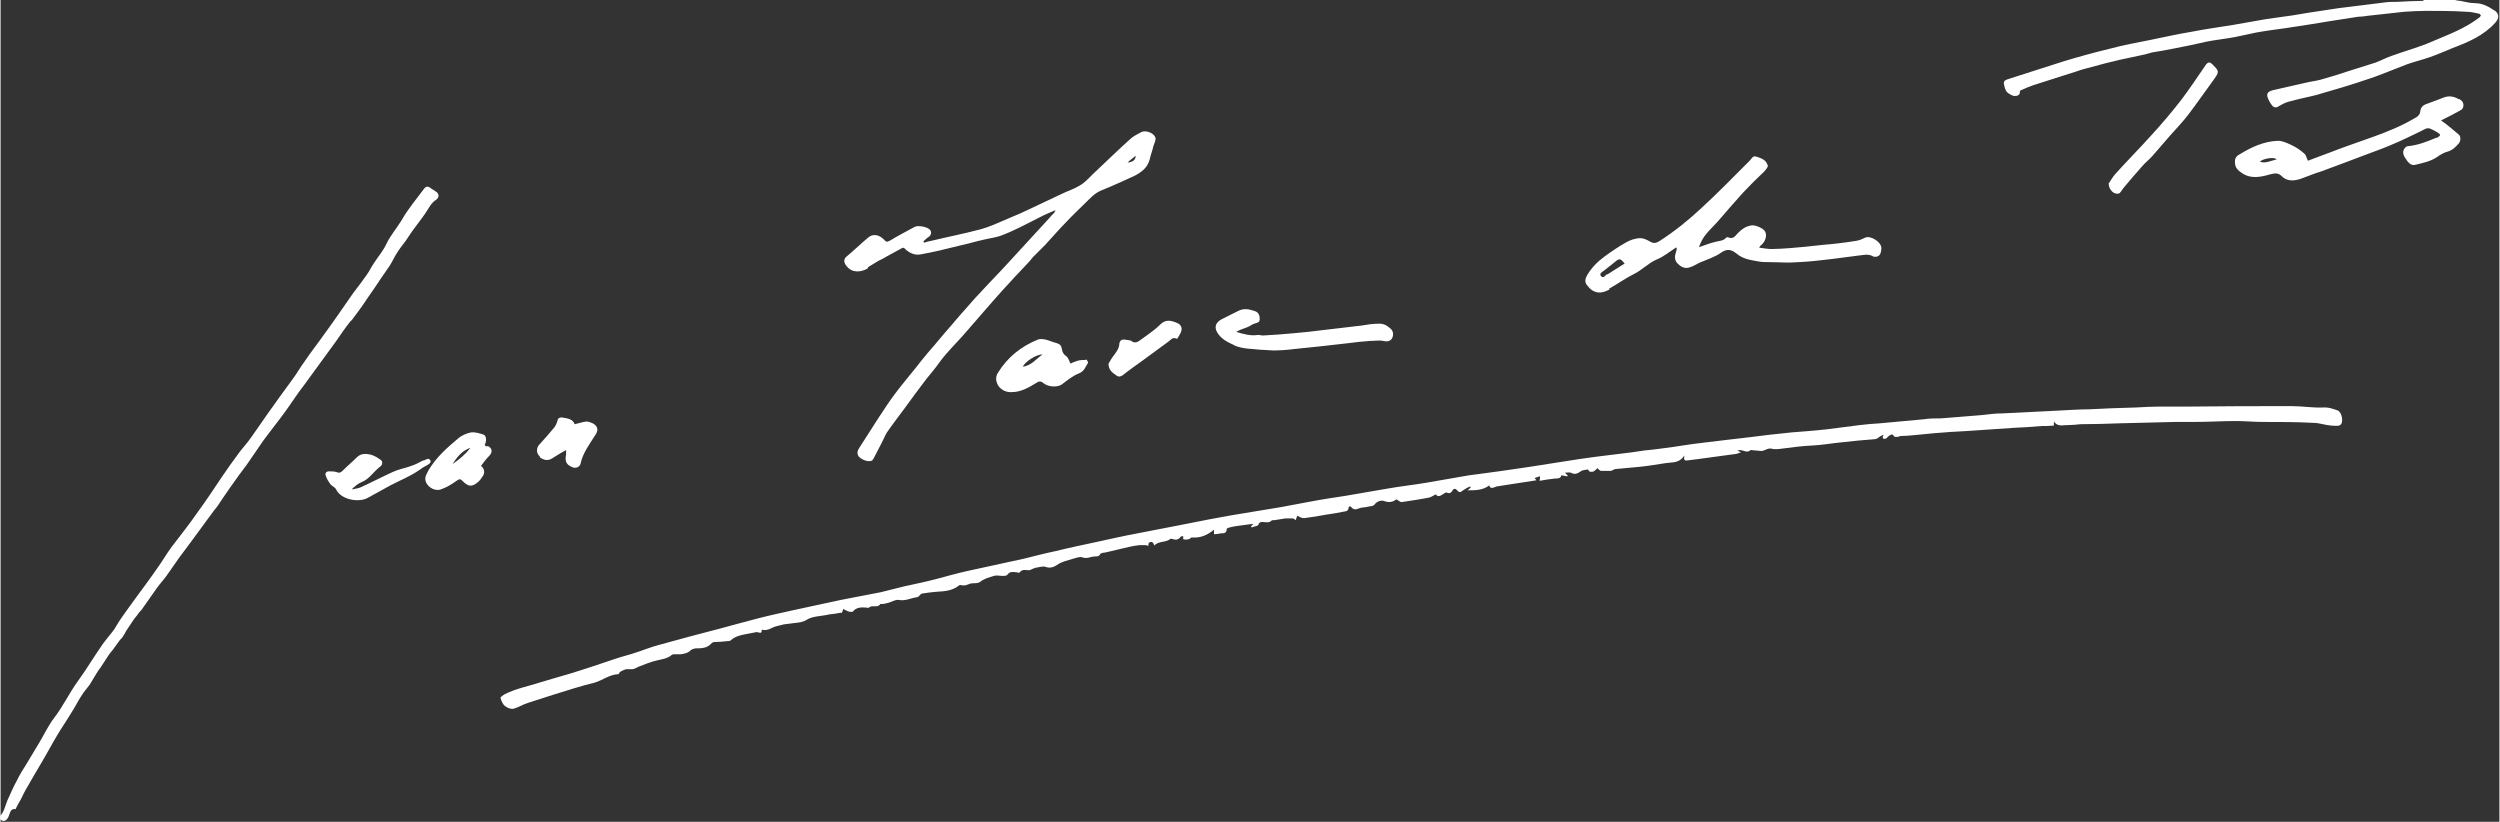 <svg xmlns="http://www.w3.org/2000/svg" id="Calque_2" data-name="Calque 2" width="194.7mm" height="64mm" viewBox="0 0 551.9 181.5"><rect x="0" y="0" width="551.9" height="181.5" fill="#333333" stroke="none"/><g id="Calque_1-2" data-name="Calque 1"><path d="M77.5,70.8c1.2-1.6,2.4-3.2,3.5-4.9,1-1.4,2-2.9,3-4.4.7-1,1.3-1.9,2-2.9.5-.8.9-1.7,1.4-2.5.6-1,1.3-1.9,2-2.8.7-1,1.3-2,2-2.9,1-1.4,2.1-2.7,3-4.2.5-.8.9-1.5,1.7-2,.6-.4.9-1.1.3-1.7-.5-.4-1.1-.7-1.6-1.1-.5-.3-.9-.2-1.2.2-1.7,2.3-3.6,4.5-5,7-1.1,1.8-2.5,3.4-3.4,5.3-.7,1.5-1.9,2.9-2.8,4.3-.6.9-1,1.8-1.6,2.6-.9,1.3-1.9,2.6-2.9,3.9-2.1,3-4.2,6.1-6.4,9.1-1.4,2-3,4-4.4,6.1-.9,1.2-1.6,2.5-2.5,3.7-1.9,2.6-3.8,5.2-5.7,7.9-1.2,1.7-2.4,3.5-3.7,5.3-.9,1.3-2,2.4-2.9,3.7-1.2,1.6-2.3,3.2-3.4,4.8-1.8,2.7-3.6,5.4-5.5,8-1.8,2.6-3.8,5.1-5.7,7.6-1.1,1.5-2,3.1-3.1,4.6-1.5,2.2-3.1,4.3-4.7,6.5-1.2,1.7-2.5,3.4-3.7,5.2-.4.6-.7,1.2-1.1,1.8-.8,1.1-1.7,2.1-2.5,3.2-1.9,2.7-3.6,5.6-5.5,8.2-1.9,2.6-3.3,5.6-5.3,8.2-1.3,1.7-2.2,3.7-3.3,5.5-.9,1.5-1.8,3-2.7,4.5-.8,1.3-1.6,2.5-2.2,3.8-.8,1.4-1.4,2.9-2.1,4.4-.5,1.2-.7,2.5-1.6,3.4v.7c.6.7,1.3.5,1.8-.4.4-.8.4-2,1.6-1.8.4-.8.8-1.5,1.2-2.2.4-.8.8-1.7,1.3-2.5,1-1.8,2.1-3.6,3.2-5.5,1.2-2,2.3-4.1,3.5-6.1,1-1.7,2.2-3.4,3.2-5.1.8-1.2,1.4-2.5,2.2-3.7.5-.8,1.2-1.6,1.8-2.4.5-.8,1-1.7,1.5-2.5.3-.5.6-.9.9-1.3.6-.9,1.1-1.7,1.7-2.6.3-.5.7-.9,1-1.3.4-.6.9-1.2,1.3-1.8.2-.3.4-.5.6-.7.1-.1.2-.2.3-.4.3-.4.5-.8.7-1.2.6-.9,1.2-1.8,1.8-2.7.3-.4.7-.8,1-1.3.2-.3.5-.5.7-.8,1.1-1.6,2.2-3.1,3.3-4.7.7-1,1.5-1.8,2.2-2.8.9-1.3,1.8-2.6,2.8-4,1.1-1.5,2.2-2.9,3.2-4.3,1.5-2,2.9-4,4.4-6,.3-.4.6-.7.8-1,1-1.5,2-3,3-4.4,1.1-1.6,2.3-3.2,3.5-4.8,1.2-1.7,2.3-3.4,3.5-5.1,1.6-2.2,3.3-4.3,4.9-6.5,1.4-1.9,2.7-4,4.2-5.9,2.3-3.2,4.7-6.4,7-9.6,1.1-1.6,2.2-3.2,3.4-4.7" style="fill: #fff;"></path><path d="M550.9,2.4c-1.3-.9-2.7-1.7-4.4-1.7-1.1,0-2.1-.3-3.2-.5-.4,0-.8-.1-1.2-.2h-6.8c-.1,0-.3.2-.4.2-1.8,0-3.5.1-5.3.2-1.2,0-2.3,0-3.5.2-3.2.4-6.5.8-9.7,1.2-2.2.3-4.4.7-6.6,1-1.2.2-2.4.4-3.6.6-1.9.3-3.8.5-5.7.8-2.5.4-4.9.9-7.4,1.3-3,.5-6.1.9-9.1,1.5-3.1.5-6.1,1.2-9.1,1.8-3.1.6-6.2,1.2-9.2,2-3.3.8-6.6,1.7-9.9,2.7-4.2,1.3-8.3,2.7-12.5,4-.7.2-1,.6-.8,1.2.1.6.3,1.2.6,1.6.4.4,1.1.8,1.6.9.5,0,1.4,0,1.3-1.1,0,0,.2-.2.3-.2.9-.4,1.8-.8,2.7-1.1,3.1-1,6.2-2,9.4-3,1.1-.4,2.3-.7,3.4-1,2.1-.6,4.2-1.1,6.3-1.6,1.4-.3,2.8-.6,4.2-.9.5-.1,1-.2,1.4-.3.5-.1.9-.3,1.4-.4,1.8-.3,3.6-.6,5.5-1,2.2-.4,4.4-.9,6.6-1.4,2-.4,4.1-.6,6.2-1,1.6-.3,3.2-.7,4.7-1,2.2-.4,4.5-.7,6.7-1,1.7-.3,3.5-.5,5.2-.8,1.6-.3,3.3-.5,4.9-.8,1.9-.3,3.9-.6,5.8-.9.7,0,1.4-.1,2-.2,2.7-.3,5.4-.6,8.2-.9,1.5-.1,3.1-.2,4.7-.2,3,0,6,0,9,.2.9,0,1.8.2,2.7.4.2,0,.4.2.5.4-.1.2-.2.4-.4.5-3.1,2.4-6.7,3.7-10.2,5.2-2.9,1.3-6,2.1-9,3.2-1.2.4-2.3,1-3.6,1.5-1.9.6-3.8,1.2-5.7,1.8-2.1.7-4.3,1.4-6.5,2-1.1.3-2.2.4-3.4.7-2.2.5-4.4,1-6.6,1.5-1.5.3-2,.7-1.7,1.7.2.6.6,1.3,1,1.8.3.4.9.6,1.4.2.7-.4,1.4-.8,2.1-1,2.1-.6,4.2-1,6.2-1.5,3.8-1.1,7.6-2.2,11.4-3.5,2.2-.7,4.3-1.6,6.4-2.4.8-.3,1.5-.6,2.3-.9,1.7-.6,3.4-1,5.1-1.6,1.7-.6,3.3-1.3,5-2,3.4-1.3,6.8-2.7,9.4-5.6.9-1,.9-2-.3-2.8" style="fill: #fff;"></path><path d="M516.6,90.8c-1.2-.4-2.3-.9-3.7-.8-2.2.1-4.5-.3-6.8-.3-7.6,0-15.2,0-22.8.1-2.1,0-4.3,0-6.4,0-1.8,0-3.5.1-5.3.2-3.4.1-6.9.2-10.3.4-2.4,0-4.7.2-7.1.3-4,.2-8,.4-12,.6-1.6,0-3.2.2-4.9.4-2.9.2-5.8.5-8.7.7-1.3,0-2.6,0-3.8.2-3.3.3-6.5.6-9.8.9-1.5.1-3,.2-4.5.4-2.3.3-4.7.6-7,.9-2.6.3-5.3.5-7.9.7-3.2.3-6.4.7-9.6,1.1-1.4.2-2.9.3-4.3.5-1.7.2-3.3.4-5,.6-1.1.1-2.2.3-3.2.4-1.3.2-2.7.4-4,.6-2.2.3-4.3.6-6.5.8-.9.1-1.8.3-2.7.4-2.4.3-4.9.6-7.3.9-3.2.4-6.3.9-9.5,1.4-2.1.3-4.2.7-6.4,1-2,.3-4.1.6-6.2.9-2.2.3-4.5.6-6.7.9-3.1.5-6.1,1.1-9.2,1.6-2.9.5-5.8.8-8.6,1.3-3.1.5-6.2,1.1-9.3,1.6-2.6.4-5.3.8-7.9,1.3-2.1.4-4.3.8-6.4,1.2-3.6.6-7.2,1.2-10.9,1.8-3.5.6-7,1.3-10.5,2-3.4.7-6.9,1.3-10.3,2-3.2.6-6.3,1.3-9.5,2-2.8.6-5.7,1.2-8.5,1.9-2.4.5-4.7,1.1-7.1,1.7-4.1.9-8.3,1.8-12.4,2.7-2.3.5-4.7,1.2-7,1.8-2.3.6-4.7,1.1-7,1.6-1.7.4-3.5.9-5.2,1.3-2.9.6-5.9,1.1-8.8,1.7-3.4.7-6.8,1.5-10.2,2.2-2.7.6-5.5,1.2-8.2,1.9-2.8.7-5.5,1.5-8.2,2.2-4.6,1.2-9.2,2.4-13.8,3.7-1.5.4-3,1-4.5,1.5-1.7.6-3.5,1-5.2,1.6-3.3,1.1-6.5,2.2-9.8,3.2-2.3.7-4.6,1.3-6.8,2-2.5.8-5.1,1.3-7.5,2.5-.4.2-1,.7-1,.8.2.7.5,1.5,1.1,1.9.5.4,1.4.7,1.9.5,1.1-.3,2.1-1,3.2-1.3,1.9-.6,3.7-1.2,5.6-1.8,3-.9,5.9-1.9,8.9-2.6,1.8-.5,3.3-1.8,5.3-1.9.2,0,.3-.4.4-.5.4-.2.9-.5,1.4-.6.4,0,.9,0,1.3,0,.4,0,.9-.3,1.3-.5,1.3-.5,2.7-1.1,4-1.4,1.2-.3,2.5-.4,3.5-1.3,0,0,.3-.1.4-.1.5,0,1.1,0,1.6,0,.7-.1,1.5-.3,1.9-.7.4-.4.8-.5,1.3-.6,1.3,0,2.6,0,3.6-1.2.1-.1.4-.2.6-.2.9,0,1.9-.1,2.8-.2.3,0,.6,0,.8-.2.9-.8,2-1.1,3.1-1.3.9-.2,1.7-.3,2.6-.5.4,0,1.2.6,1.1-.5h.2c1.2.3,2.1-.6,3.1-.8.5-.1,1.1-.3,1.6-.4.8-.1,1.6-.2,2.4-.3,1-.1,1.9-.2,2.8-.8,1.2-.7,2.9-.7,4.4-1,.1,0,.3-.1.4-.1.9-.1,1.8-.2,2.7-.4v.2c.2-.3.3-.5.4-1,.5.2.9.5,1.3.6.2,0,.7.1.8,0,.8-1,1.9-1,3-.9.2,0,.5.1.6,0,.7-.7,1.9.2,2.5-.8,0,0,.3,0,.4,0,.5,0,1-.2,1.5-.3.7-.2,1.5-.7,2.1-.6,1.5.3,2.7-.4,4.1-.6.4,0,.7-.7,1.1-.8,1.1-.2,2.2-.3,3.2-.4,1.8-.1,3.5-.2,5-1.4.2-.2.6,0,.9,0,.3,0,.6,0,1-.2.2,0,.4-.2.6-.2.8-.2,1.6.1,2.3-.5.8-.6,1.9-.9,2.9-1.2.6-.2,1.3,0,1.9,0,.4,0,.9,0,1.1-.3.5-.7,1.2-.6,1.9-.5.3,0,.7.2.8,0,.7-.9,1.6-.3,2.3-.5.4-.2.8-.4,1.2-.5.7-.1,1.6-.4,2.2-.2,1,.4,1.9,0,2.5-.4,1.1-.8,2.4-1,3.6-1.4.7-.2,1.5-.5,2-.3,1.1.4,1.9-.2,2.9-.2.4,0,.9,0,1.1-.6,0,0,.3-.1.5-.2.5,0,1-.2,1.6-.3,1.4-.3,2.8-.7,4.2-1,.8-.2,1.6-.3,2.4-.4.4,0,.9,0,1.3,0,.2,0,.4.1.6.2,0-.3,0-.5.1-.7.6-.4,1-.2,1.2.6,1-1.1,2.6-.6,3.6-1.5,0,0,.2,0,.3,0,.7.3,1.4.3,1.9-.4.1-.2.4-.1.6-.2,0,.3,0,.6,0,.7.8.2,1.5,0,1.8-.4,2,.2,3.5-.5,5-1.7v1c.5,0,1-.1,1.5-.2.6,0,1.3,0,1.3-.9,0-.1.2-.3.3-.3.6-.2,1.2-.3,1.8-.4,1.2-.2,2.5-.3,3.8-.5-.2.2-.3.4-.5.5,0,0,0,.2.1.3.5-.2,1.4-.3,1.5-.6.2-.6.5-.6,1-.6.7,0,1.4.3,2-.4,0,0,.3,0,.5,0,.8-.1,1.7-.3,2.5-.4.5,0,1,0,1.5,0,.3,0,.5.2.8.4,0-.3.1-.5.3-1,.4.2.7.4,1.1.5.2,0,.5.1.7,0,1.5-.2,2.9-.4,4.4-.7,1.5-.2,3.1-.5,4.6-.8.2,0,.5-.4.5-.6,0-.5.4-.6.6-.3.8,1,1.6.2,2.4.1.6,0,1.3-.2,1.9-.3.3,0,.6-.1.8-.3.6-.8,1.5-1.1,2.3-.8,1.1.4,1.9.1,2.6-.4.4.2.8.6,1.1.6,2-.3,4.1-.6,6.1-1,.5-.1,1-.5,1.5-.7.4.6.9.4,1.5,0,.3-.2.7-.5.9-.4.7.3,1,0,1.3-.5.3-.5.7-.4,1.1.1.1.2.5.3.6.3.5-.3.9-.6,1.4-.9.3-.2.6-.2.8-.4,0,0,0,.2.1.3-.2.2-.5.4-.7.6,1.7,0,3.4,0,4.8-1.1.1.6.6.7,1.2.4.2-.1.5-.2.7-.2,2.8-.4,5.6-.9,8.4-1.3h.1c-.1-.2-.2-.3-.4-.5.4-.1.7-.3,1.2-.4,0,.4,0,.7-.1,1,1.2-.2,2.3-.4,3.4-.5.6,0,1.3,0,1.4-.7.5,0,.9.2,1.4.2v-.2c-.1-.1-.3-.3-.6-.6.6,0,1-.1,1.3,0,.9.5,1.5.2,2.2-.3.4-.3,1-.3,1.5-.4.2,0,.3.4.5.5.2,0,.5,0,.7,0,.4-.2.8-.6,1-.8.3.3.5.6.8.6.7,0,1.4,0,2.1,0,.4,0,.7-.4,1.1-.4,1.8-.2,3.6-.3,5.4-.5,1.9-.2,3.7-.5,5.6-.8,1.2-.2,2.6,0,3.6-1,.2-.2.3-.3.6-.7-.2.9,0,1.2.6,1.1.8-.1,1.6-.2,2.4-.3,2.7-.4,5.4-.7,8.1-1.1.4,0,.8-.2,1.4-.4-.4-.2-.5-.2-.8-.4,1.1-.4,2.1.8,2.9-.1h0c.7.1,1.5.1,2.2.2.9.1,1.5-.7,2.4-.5.7.2,1.5.1,2.3,0,2.3-.3,4.5-.6,6.8-.7,2.1-.1,4.3-.5,6.4-.7,2.5-.3,4.9-.5,7.4-.7.4,0,.8-.4,1.1-.6.2-.1.4-.2.8-.4-.5.9,0,1,.4.9.2,0,.4-.3.6-.5.5-.3.9-.8,1.3,0,0,.1.5.1.8.1.2,0,.4-.2.7-.2,1,0,2.1-.1,3.1-.2,1.4-.1,2.7-.3,4.1-.4,2.5-.2,5-.4,7.5-.5,3.4-.2,6.8-.5,10.2-.7,2.1-.1,4.1-.2,6.2-.4.9,0,1.7,0,2.7-.1v-.9c.8,1.2,1.9.8,2.9.8,1,0,2-.1,3-.2,2.9,0,5.8-.1,8.7-.2,4.1-.1,8.1-.2,12.2-.3,1.4,0,2.8,0,4.2,0,3.1,0,6.2-.2,9.3-.2,1.9,0,3.9.2,5.8.2,3.7,0,7.5,0,11.2.2,1.3,0,2.6.5,3.9.6.7,0,1.5.2,2-.1.9-.5.4-2.9-.5-3.2" style="fill: #fff;"></path><path d="M191.6,59c.8-.5,1.5-.9,2.3-1.4.6-.3,1.1-.5,1.7-.9,1.1-.6,2.2-1.2,3.3-1.8.4-.3.7-.2,1,.2.9.8,2,1.3,3.2,1.1,2.9-.5,5.7-1.2,8.5-1.9,1.9-.4,3.8-1,5.7-1.4,1.2-.3,2.3-.4,3.5-.8,3-1.1,5.7-2.6,8.5-4,1.1-.6,2.3-1.1,3.7-1.7-.2.4-.2.5-.3.6-.4.4-.8.8-1.2,1.3-3,3.3-6,6.5-9,9.8-2,2.2-4.1,4.3-6.1,6.5-.7.7-1.4,1.5-2.1,2.3-1.6,1.8-3.2,3.6-4.7,5.4-1.6,1.8-3.1,3.7-4.7,5.5-.8,1-1.7,2-2.5,3.1-1.6,2-3.3,4-4.8,6-1.3,1.7-2.5,3.6-3.7,5.4-1.4,2.2-2.8,4.4-4.3,6.7-.4.6-.5,1.3,0,1.9.8.8,2.3,1.2,2.9.8.1-.1.2-.3.3-.4.5-1,1-1.9,1.5-2.9.5-.9.9-1.9,1.4-2.8,1.3-1.9,2.7-3.7,4.1-5.6,1.5-2.1,3-4.1,4.6-6.2.7-.9,1.4-1.7,2.1-2.6.8-1.1,1.6-2.2,2.5-3.2,1.3-1.5,2.7-2.9,4-4.4,2.8-3.2,5.6-6.5,8.4-9.6,1.8-2,3.6-3.9,5.4-5.8.4-.4.8-.9,1.2-1.4.9-.9,1.8-1.8,2.7-2.7,1.6-1.7,3.1-3.5,4.7-5.1,1.2-1.3,2.5-2.5,3.8-3.8,1.2-1.1,2.2-2.4,3.8-3.1,2.5-1,4.9-2.1,7.3-3.2,1.6-.8,3-1.8,3.5-3.7.2-1,.6-1.9.8-2.9.2-.6.5-1.2.5-1.7-.1-1.1-2.1-2-3.2-1.4-.9.5-1.8.9-2.5,1.6-2.8,2.5-5.4,5.1-8.2,7.7-.9.9-1.8,1.9-2.9,2.5-1.3.8-2.7,1.2-4.1,1.9-2.4,1.1-4.8,2.3-7.2,3.4-1.2.6-2.4,1.1-3.6,1.6-2.2.9-4.4,2-6.8,2.7-3.7,1-7.4,1.7-11.1,2.6-.5.1-1,.2-1.5.4l-.2-.3c.4-.3.7-.7,1.2-1,.5-.3.7-1,.3-1.5-.5-.7-2.7-1.1-3.4-.7-1.8,1-3.6,1.9-5.4,3-.7.4-.9.4-1.4-.2-1.1-1.1-2.4-1.3-3.4-.5-1.7,1.4-3.2,2.9-4.9,4.3-.7.6-.5,1.4,0,2,1.2,1.6,3.1,1.5,4.7.6M250.7,34.4c0,.9-.6,1.4-1.8,1.5.5-.5,1.1-.9,1.8-1.5" style="fill: #fff;"></path><path d="M355.2,63.8c1.8-1,3.6-2.3,5.4-3.2,1.9-.9,3.3-2.5,5.2-3.3,1.5-.6,2.8-1.7,4.2-2.6h.2c0,.5-.1.8-.2,1.1-.3.9-.3,1.8.5,2.5.8.8,1.7,1.1,2.7.7.7-.2,1.4-.7,2.1-1,1.6-.7,3.3-1.2,4.7-2.2,1.4-1,2.4-.6,3.4.2,1.4,1.2,3,1.4,4.6,1.7.9.2,1.9.2,2.8.2,2.1,0,4.1.2,6.2,0,2.5-.1,5-.4,7.5-.7,1.8-.2,3.6-.5,5.4-.7,1.3-.1,2.6-.6,3.8.2.1,0,.4,0,.6,0,1-.2,1-1.1,1.1-1.8.1-1.4-2.4-3-3.6-2.4-.6.3-1.3.6-2,.7-2.5.4-5,.7-7.5.9-2.4.3-4.8.5-7.1.7-1.4.1-2.8.2-4.2.2-.8,0-1.6-.2-2.6-.3.2-.3.3-.5.5-.6.9-.8,1.3-2.1.8-3-.4-.7-2.2-1.5-3.1-1.3-1.1.2-1.9.7-2.7,1.5-.7.6-1.1,1.7-2.4,1.1h-.3c-.6.8-1.6.8-2.4,1-1.3.3-2.5.8-3.7,1.2.4-1.1.9-2.1,1.6-2.9.7-.9,1.6-1.7,2.4-2.6,1.9-2.2,3.8-4.4,5.7-6.5,1.5-1.6,3.1-3.2,4.7-4.7.3-.3.5-.6.7-.9.1-.2.2-.5,0-.7-.4-1.1-1.5-1.4-2.4-1.7-.8-.3-1,.4-1.5.9-3.5,3.5-7,7.1-10.7,10.5-2.9,2.7-6,5.2-9.3,7.3-.7.4-1.2.5-1.9.1-.7-.4-1.5-.8-2.2-.8-1.1,0-2.3.4-3.3,1-1.6.9-3.2,2-4.7,3.1-1.5,1.1-2.8,2.4-3.8,4.1-.4.7-.6,1.5,0,2.2,1.4,1.9,3.1,2,5,.9M354.1,59.8c1-.8,1.9-1.5,2.9-2.3.6-.4.9-.3,1.7.7-1.3.8-2.5,1.6-3.8,2.4h-.2c-.4.4-.7.9-1.2.4-.5-.6.2-.9.6-1.2" style="fill: #fff;"></path><path d="M272.5,76.3c.9.4,2,.6,3,.7,1.8.2,3.6.3,5.5.4,1.5,0,3.1-.1,4.6-.3,1.9-.2,3.9-.4,5.8-.6,2.1-.2,4.1-.5,6.2-.7,1.6-.2,3.2-.4,4.8-.5,1,0,2.1-.2,3,0,.8.2,1.4.1,1.8-.4.6-.8.4-1.9-.3-2.4-.8-.7-1.6-1.1-2.7-1-1.2,0-2.4.2-3.6.4-2.8.3-5.7.7-8.5,1-2.2.3-4.3.5-6.5.7-2.3.2-4.5.4-6.8.5-.4,0-.9-.2-1.3-.1-1.5.2-2.9-.2-4.6-.7.6-.3.9-.5,1.3-.6.3-.1.5-.2.8-.3.6-.2,1.1-.5,1.6-.8.6-.3,1.5-.2,1.5-1.1,0-.8-.2-1.5-1.1-1.8-1.2-.4-2.4-.7-3.7,0-1.2.6-2.4,1.2-3.6,1.8-1.3.7-1.7,1.7-1,2.9.8,1.4,2.3,2.2,3.7,2.8" style="fill: #fff;"></path><path d="M239.6,79.5c-.6,0-1.2,0-1.8.2-.6.2-1.1.4-1.5.6-.3-.6-.5-1.3-.9-1.6-.6-.4-.9-.9-1-1.6-.1-.7-.4-1.1-1.1-1.3-.8-.2-1.7-.6-2.5-.8-.6-.1-1.2-.2-1.7,0-3.7,1.5-6.7,3.9-8.8,7.3-.6.9-.5,1.9,0,2.8.7,1.1,1.9,1.6,3.1,1.5,1.9,0,3.7-1,5.3-2,.6-.4,1-.5,1.6,0,1.1.9,3.1,1,4.1.3,1.2-.9,2.4-1.9,3.7-2.4,1.3-.5,1.5-1.5,2.1-2.4,0-.1-.3-.7-.4-.7M225.8,81c.3-1,3-2.8,4.3-2.7-1.4,1-2.4,2.4-4.3,2.7" style="fill: #fff;"></path><path d="M467.8,42.8c.4-.2.7-.8,1-1.2,1.4-1.7,2.8-3.3,4.3-5,.7-.8,1.5-1.4,2.2-2.2,1.3-1.5,2.6-3,3.9-4.5,1.3-1.5,2.8-3,4-4.6,1.9-2.5,3.7-5.1,5.6-7.7,1.3-1.8,1.2-1.9-.3-3.4-.6-.6-1-.5-1.5.2-1.8,2.6-3.5,5.2-5.4,7.7-2.1,2.7-4.3,5.3-6.6,7.8-2.6,2.9-5.4,5.7-8,8.6-.6.7-1,1.5-1.4,2,0,1.5,1.3,2.6,2.3,2.2" style="fill: #fff;"></path><path d="M107.4,98.6c-.2,0-.3-.2-.5-.3.5-.8.4-2.1-.2-2.3-.9-.3-1.9-.6-2.8-.5-1,.2-2.1.7-2.8,1.3-2.5,2.1-4.9,4.2-6.6,7.1-.3.6-.7,1.2-.7,1.8,0,1.6,1.9,2.9,3.4,2.4,1.2-.4,2.4-1.1,3.5-1.9.5-.3.7-.6,1.3,0,1.2,1.2,2,1.5,3.4.3.5-.4.9-1,1.2-1.5.4-.7.2-1.6-.5-2.1.6-.8,1.2-1.6,1.9-2.3.7-.8.6-1.6-.4-2.1M99.8,102.5c1-1.5,2.1-3,4-3.6-1.1,1.4-2.5,2.6-4,3.6" style="fill: #fff;"></path><path d="M94.9,101.7c-.3-.7-.9-.2-1.4,0h-.2c-.9.5-1.7.9-2.6,1.2-1.3.5-2.7.7-4,1.3-2.4,1.1-4.7,2.3-7.1,3.4-.6.3-1.3.3-1.9.5v-.2c.6-.5,1.2-1.1,2-1.4,1.8-.7,2.7-2.4,4.2-3.5.4-.3.6-1,.1-1.4-.7-.5-1.5-1-2.3-1.2-1-.2-2-.3-2.9.5-1.1,1.1-2.3,2.1-3.4,3.2-.4.3-.6.4-1.1.2-.5-.2-1.2-.2-1.8-.2-.5,0-.9.4-.7.9.2.7.6,1.3,1,1.9.4.5,1.1.7,1.3,1.2,1.1,2.3,5.1,3,7.1,1.8,1.6-.9,3.3-1.8,4.9-2.7,2.1-1.1,4.4-2,6.4-3.4.5-.4,1-.7,1.6-1,.5-.3,1.1-.6.8-1.2" style="fill: #fff;"></path><path d="M119.1,101c1.1.8,2,.8,3.1,0,.9-.6,1.8-1.1,2.7-1.6,0,.3,0,.4,0,.6,0,.1,0,.2,0,.4-.3,1.5,0,2.2,1.4,2.8.7.3,1.6,0,1.8-.8.5-2.4,2-4.3,3.3-6.4.7-1,.5-1.9-.6-2.5-.4-.2-1-.4-1.4-.4-.9.1-1.7.4-2.6.6-.4-1.2-1.7-1.3-2.8-1.5-.5,0-.9.1-1,.7-.1.5-.4,1.1-.7,1.5-1.1,1.3-2.2,2.6-3.4,3.9-.6.7-.6,1.9.2,2.5" style="fill: #fff;"></path><path d="M250,75.4c-.5-.3-1.2-.3-1.8-.4-.6-.1-1,.3-1.1.8,0,1.3-.9,2.2-1.6,3.2-.3.5-.6,1-.8,1.3,0,1.5.9,2,1.7,2.6.5.4.9.3,1.4,0,1.5-1.2,3.1-2.3,4.6-3.4,1.9-1.4,3.7-2.7,5.6-4.1.5-.4.9-1,1.7-.6h.2c.3-.6.8-1.2.9-1.8.2-.7-.2-1.3-.8-1.6-1.4-.6-2.6-1-3.9.3-1.3,1.3-2.9,2.3-4.5,3.5-.5.4-1.1.6-1.8.2" style="fill: #fff;"></path><path d="M542.9,21.9c-1-.6-2.1-.8-3.2-.4-1.3.5-2.6,1-4,1.5-.8.3-1.2.8-1.3,1.7,0,.4-.4.9-.7,1.1-3.1,1.9-6.5,3.3-9.9,4.5-3.1,1.1-6.3,2.2-9.4,3.4-1.6.6-3.2,1.2-4.8,1.8-.3-.6-.4-1.2-.7-1.5-.9-.8-1.9-1.5-3-2-.9-.4-1.9-.9-2.9-.9-3.1.1-5.9,1.4-8.5,3-.8.4-1.1,1-1,1.9,0,1,.7,1.7,1.5,2.2,2,1.4,4.2.9,6.3.3.9-.2,1.6-.4,2.4.3,1.2,1.3,2.8,1.2,4.3.7,1.6-.6,3.1-1.2,4.7-1.7,3.5-1.3,7-2.6,10.4-3.9,1.6-.6,3.3-1.2,4.9-1.9,2.2-.9,4.4-2,6.5-3,.7-.3,1.4-1,2.3-.5.5.2,1,.5,1.5.8.2.1.5.4.5.5,0,.2-.4.4-.6.6h-.2c-2.1.9-4.2,1.7-6.4,1.9-.2,0-.4.2-.5.3-.7.7-.5,1.6,0,2.3.5.8,1.2,1.8,2.2,1.5,1.6-.4,3.3-.7,4.8-1.7.7-.5,1.5-1,2.3-1.2,1.1-.3,1.8-1,2.5-1.8.5-.6.5-1.6,0-2-.6-.5-1.2-1-1.8-1.5-.6-.5-1.2-1-2.1-1.6,1.6-.8,3-1.5,4.4-2.3.2-.1.5-.5.5-.7.2-.8-.2-1.3-.8-1.7M499,35.7c.7-.7,3.2-1.1,3.7-.5-1.3.3-2.6,1-3.7.5" style="fill: #fff;"></path></g></svg>
